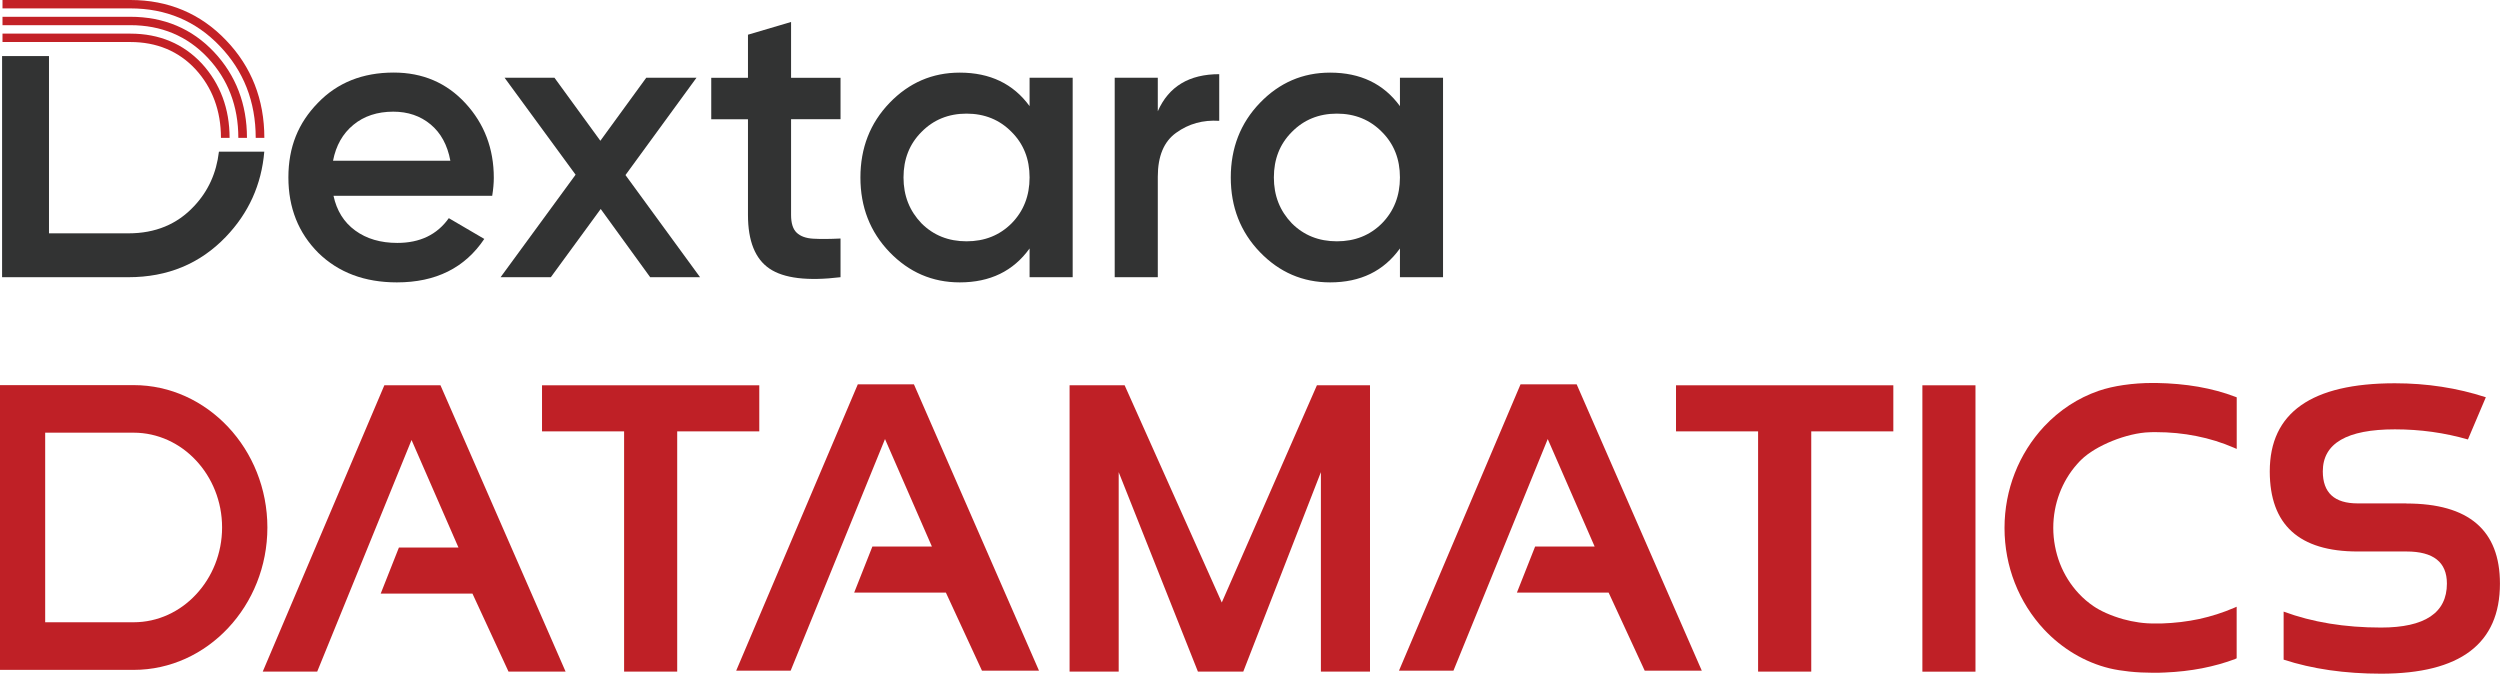 <?xml version="1.0" encoding="UTF-8"?>
<svg id="Layer_1" xmlns="http://www.w3.org/2000/svg" viewBox="0 0 420 113.16">
  <defs>
    <style>
      .cls-1 {
        fill: #bf2026;
      }

      .cls-2 {
        fill: #c32126;
      }

      .cls-3 {
        fill: #323333;
      }
    </style>
  </defs>
  <g>
    <g>
      <path class="cls-3" d="M82.7,32.9h-26.67c.54,2.5,1.75,4.45,3.65,5.83,1.9,1.39,4.26,2.08,7.07,2.08,3.8,0,6.68-1.38,8.65-4.16l5.96,3.49c-3.26,4.87-8.15,7.3-14.68,7.3-5.41,0-9.81-1.65-13.2-4.96-3.35-3.35-5.03-7.57-5.03-12.67s1.65-9.14,4.96-12.53c3.26-3.39,7.51-5.09,12.73-5.09,4.87,0,8.89,1.72,12.06,5.16,3.17,3.44,4.76,7.62,4.76,12.53,0,.89-.09,1.9-.27,3.02ZM55.96,27h19.7c-.49-2.64-1.6-4.67-3.32-6.1-1.72-1.43-3.81-2.14-6.27-2.14-2.68,0-4.92.74-6.7,2.21-1.79,1.47-2.93,3.49-3.42,6.03Z"/>
      <path class="cls-3" d="M105.08,29.41l12.53,17.16h-8.38l-8.31-11.46-8.38,11.46h-8.44l12.6-17.22-11.93-16.29h8.38l7.71,10.59,7.71-10.59h8.44l-11.93,16.35Z"/>
      <path class="cls-3" d="M141.21,13.06v6.97h-8.31v16.08c0,1.39.31,2.38.94,2.98.63.6,1.55.94,2.78,1.01,1.23.07,2.76.06,4.59-.03v6.5c-5.54.67-9.52.19-11.93-1.44-2.41-1.63-3.62-4.63-3.62-9.01v-16.08h-6.17v-6.97h6.17v-7.24l7.24-2.14v9.38h8.31Z"/>
      <path class="cls-3" d="M172.97,17.82v-4.76h7.24v33.51h-7.24v-4.83c-2.73,3.8-6.63,5.7-11.73,5.7-4.6,0-8.53-1.7-11.8-5.09-3.26-3.39-4.89-7.57-4.89-12.53s1.63-9.14,4.89-12.53c3.26-3.39,7.19-5.09,11.8-5.09,5.09,0,9,1.88,11.73,5.63ZM154.81,37.52c2.01,2.01,4.53,3.02,7.57,3.02s5.56-1.01,7.57-3.02c2.01-2.05,3.02-4.62,3.02-7.71s-1.01-5.63-3.02-7.64c-2.01-2.05-4.54-3.08-7.57-3.08s-5.56,1.03-7.57,3.08c-2.01,2.01-3.02,4.56-3.02,7.64s1.01,5.61,3.02,7.71Z"/>
      <path class="cls-3" d="M194.51,13.06v5.63c1.83-4.16,5.27-6.23,10.32-6.23v7.84c-2.73-.18-5.14.49-7.24,2.01-2.06,1.47-3.08,3.93-3.08,7.37v16.89h-7.24V13.06h7.24Z"/>
      <path class="cls-3" d="M235.19,17.82v-4.76h7.24v33.51h-7.24v-4.83c-2.73,3.8-6.63,5.7-11.73,5.7-4.6,0-8.53-1.7-11.8-5.09-3.26-3.39-4.89-7.57-4.89-12.53s1.63-9.14,4.89-12.53c3.26-3.39,7.19-5.09,11.8-5.09,5.09,0,9,1.88,11.73,5.63ZM217.03,37.52c2.01,2.01,4.53,3.02,7.57,3.02s5.56-1.01,7.57-3.02c2.01-2.05,3.02-4.62,3.02-7.71s-1.01-5.63-3.02-7.64c-2.01-2.05-4.54-3.08-7.57-3.08s-5.56,1.03-7.57,3.08c-2.01,2.01-3.02,4.56-3.02,7.64s1.01,5.61,3.02,7.71Z"/>
    </g>
    <path class="cls-3" d="M36.78,25.48c-.42,3.6-1.81,6.65-4.18,9.16-2.83,3.04-6.5,4.56-11.01,4.56h-13.36V9.42H.35v37.15h21.23c6.57,0,12.02-2.26,16.35-6.77,3.84-4,6-8.77,6.47-14.32h-7.63Z"/>
    <g>
      <path class="cls-2" d="M44.4,23.16h-1.44c0-6.07-2.03-11.26-6.04-15.43-4-4.2-9.05-6.32-15.02-6.32H.42V0h21.48c6.39,0,11.8,2.28,16.08,6.77,4.26,4.43,6.43,9.95,6.43,16.39Z"/>
      <path class="cls-2" d="M41.48,23.16h-1.44c0-5.31-1.73-9.84-5.16-13.48-3.41-3.62-7.77-5.45-12.98-5.45H.42v-1.41h21.48c5.63,0,10.35,1.99,14.05,5.91,3.67,3.9,5.54,8.76,5.54,14.43Z"/>
      <path class="cls-2" d="M38.56,23.16h-1.44c0-4.55-1.44-8.43-4.28-11.53-2.82-3.03-6.5-4.57-10.94-4.57H.42v-1.41h21.48c4.87,0,8.91,1.7,12.02,5.04,3.08,3.37,4.65,7.57,4.65,12.47Z"/>
    </g>
  </g>
  <g>
    <path class="cls-1" d="M22.46,64.7c6.18,0,11.8,2.7,15.88,7.05,4.06,4.33,6.58,10.31,6.58,16.87s-2.52,12.54-6.58,16.87c-4.07,4.35-9.7,7.05-15.88,7.05H0v-47.84h22.46ZM22.46,72.69H7.59v31.85h14.86c4.07,0,7.79-1.78,10.47-4.66,2.71-2.89,4.39-6.88,4.39-11.27s-1.68-8.38-4.39-11.27c-2.68-2.87-6.4-4.65-10.47-4.65"/>
    <polygon class="cls-1" points="127.56 64.73 127.56 72.47 113.77 72.47 113.77 112.83 104.85 112.83 104.85 72.47 91.06 72.47 91.06 64.73 127.56 64.73"/>
    <polygon class="cls-1" points="318.08 64.73 318.08 72.47 304.29 72.47 304.29 112.83 295.36 112.83 295.36 72.47 281.57 72.47 281.57 64.73 318.08 64.73"/>
    <rect class="cls-1" x="322.96" y="64.73" width="8.92" height="48.11"/>
    <path class="cls-1" d="M375.58,110.69c-1.77.67-3.64,1.19-5.62,1.58-1.97.38-4.04.62-6.22.71-.35.01-.71.02-1.08.04-.39,0-.76,0-1.1,0-1.19,0-2.52-.06-3.85-.2-1.14-.12-2.29-.3-3.3-.54h0c-2.1-.51-4.08-1.34-5.92-2.43-1.87-1.11-3.58-2.49-5.08-4.09-2.09-2.24-3.78-4.9-4.93-7.85-1.11-2.84-1.72-5.96-1.72-9.21s.61-6.36,1.72-9.2c1.15-2.95,2.84-5.61,4.93-7.85,1.28-1.37,2.71-2.57,4.25-3.58,1.53-1,3.18-1.81,4.91-2.41h0c1.28-.44,2.71-.76,4.16-.97,1.63-.24,3.3-.35,4.82-.35h0s.72,0,.72,0h0c2.46.04,4.81.25,7.02.63,2.22.39,4.31.95,6.27,1.7l.21.08v8.67l-.46-.2c-2.01-.87-4.12-1.53-6.31-1.96-2.18-.44-4.46-.66-6.81-.66h-.49s-.59.02-.59.02c-1.84.05-4.12.6-6.25,1.46-2.08.84-3.99,1.96-5.21,3.16-.12.12-.25.25-.37.37-.1.11-.22.24-.34.38-1.26,1.42-2.27,3.1-2.96,4.95-.66,1.77-1.03,3.72-1.03,5.75s.4,4.12,1.11,5.96c.74,1.91,1.83,3.63,3.18,5.07.37.4.77.78,1.19,1.14.42.36.86.69,1.3.99,1.09.75,2.88,1.59,4.99,2.18,1.68.46,3.56.76,5.45.71h1.06c2.15-.07,4.24-.32,6.25-.75,2.01-.44,3.95-1.06,5.82-1.86l.46-.2v8.67l-.21.08Z"/>
    <polygon class="cls-1" points="179.69 112.83 179.69 64.73 188.94 64.73 205.26 101.22 221.24 64.73 230.16 64.73 230.16 112.83 221.91 112.83 221.91 79.32 208.87 112.83 201.25 112.83 187.94 79.32 187.94 112.83 179.69 112.83"/>
    <path class="cls-1" d="M404.29,84.57h-8.21c-3.9,0-5.85-1.79-5.85-5.38,0-4.71,4.04-7.06,12.11-7.06,4.27,0,8.35.57,12.27,1.7l3.01-7.09c-4.81-1.57-9.9-2.35-15.28-2.35-14.02,0-21.02,4.94-21.02,14.8,0,8.97,4.93,13.46,14.76,13.46h8.21c4.52,0,6.79,1.79,6.79,5.39,0,4.92-3.7,7.39-11.07,7.39-6.07,0-11.53-.89-16.36-2.68v8.07c4.82,1.57,10.28,2.36,16.36,2.36,13.32,0,19.98-5.04,19.98-15.13,0-8.98-5.24-13.46-15.71-13.46"/>
    <polygon class="cls-1" points="74 64.73 64.57 64.73 44.14 112.83 53.29 112.83 69.14 73.92 77.02 91.98 67.02 91.98 63.96 99.72 79.37 99.72 85.43 112.83 95.02 112.83 74 64.73"/>
    <polygon class="cls-1" points="153.54 64.57 144.11 64.57 123.68 112.67 132.83 112.67 148.68 73.76 156.56 91.82 146.56 91.82 143.5 99.56 158.91 99.56 164.97 112.67 174.55 112.67 153.54 64.57"/>
    <polygon class="cls-1" points="264.88 64.57 255.45 64.57 235.03 112.67 244.18 112.67 260.02 73.76 267.9 91.82 257.9 91.82 254.84 99.56 270.25 99.56 276.31 112.67 285.9 112.67 264.88 64.57"/>
  </g>
</svg>